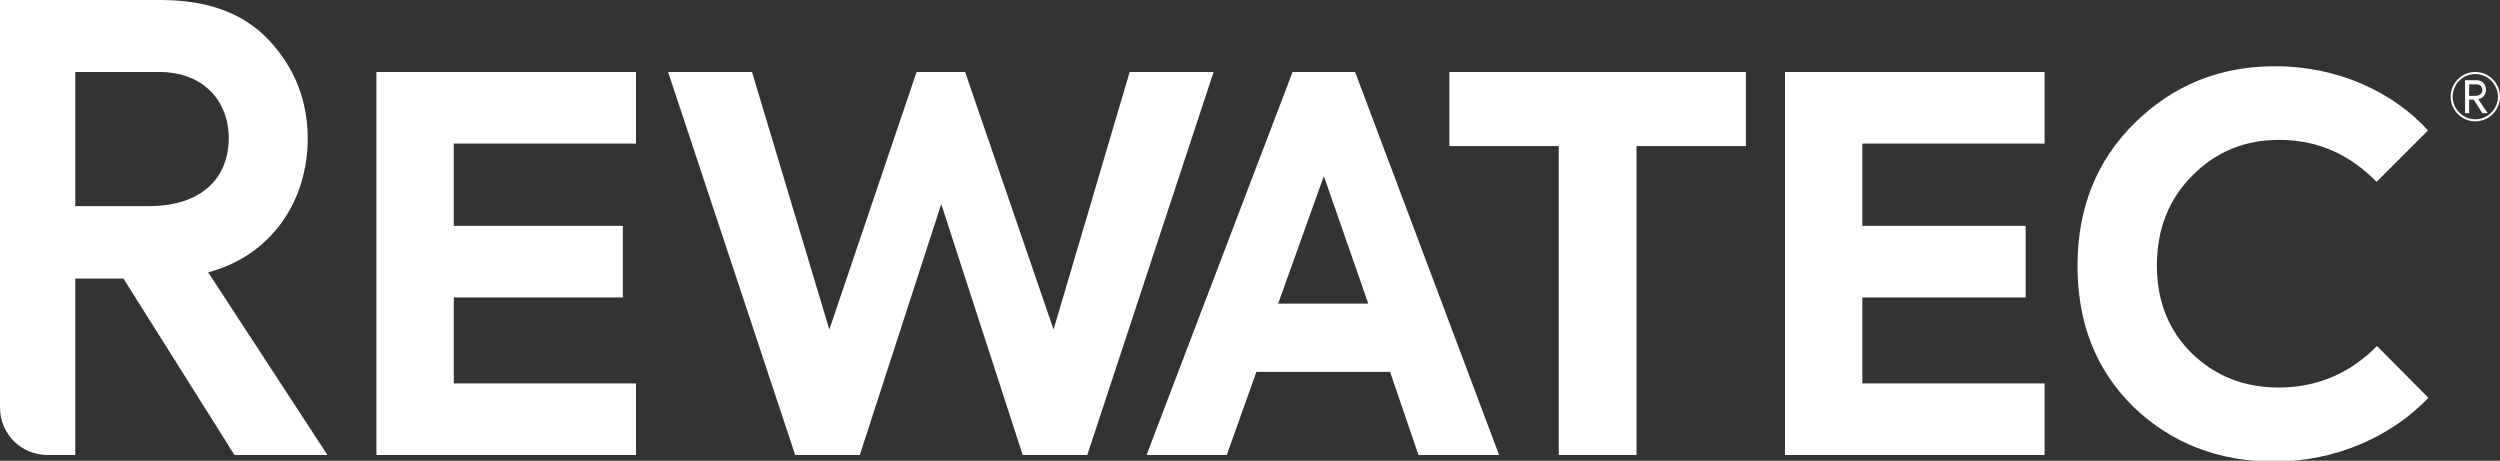 <?xml version="1.0" encoding="utf-8"?>
<!-- Generator: Adobe Illustrator 25.4.1, SVG Export Plug-In . SVG Version: 6.00 Build 0)  -->
<svg version="1.1" id="Layer_1" xmlns="http://www.w3.org/2000/svg" xmlns:xlink="http://www.w3.org/1999/xlink" x="0px" y="0px"
	 viewBox="0 0 607.7 112" style="enable-background:new 0 0 607.7 112;" xml:space="preserve">
<rect x="0" y="0" width="607.7" height="112" fill="#333333" stroke="none"/>
<style type="text/css">
	.st0{fill:#41B6E6;}
	.st1{fill:#FFFFFF;}
	.st2{fill:#E35205;}
	.st3{fill:#64A70B;}
	.st4{fill:#707372;}
	.st5{fill:#0077C8;}
	.st6{fill:#1D4289;}
</style>
<g>
	<path class="st1" d="M433.9,110.6V17.5h63.1v17.4h-44.3v20h39.7v17.4h-39.7v20.9h44.3v17.4H433.9z"/>
	<path class="st1" d="M50.6,66.2c16-4.3,24.2-18,24.2-32.5c0-9.3-3.2-17.2-9.3-23.8C59.4,3.3,50.6,0,39.1,0H0v99.1
		c0,6.3,5.1,11.5,11.5,11.5h6.8V67.7h11.7l27,42.9h22.6L50.6,66.2z M18.3,50.1V17.5h20.4c10.7,0,16.9,7,16.9,16.1
		c0,9.4-6.3,16.5-19.4,16.5H18.3z"/>
	<path class="st1" d="M91.5,110.6V17.5h63.1v17.4h-44.3v20h41.1v17.4h-41.1v20.9h44.3v17.4H91.5z"/>
	<path class="st1" d="M193.3,110.6l-30.9-93.1h20.4l18.8,62.6l21.2-62.6h11.8l21.5,62.6l18.5-62.6h20.4l-30.7,93.1h-15.7l-19.8-61
		l-19.8,61H193.3z"/>
	<path class="st1" d="M344.8,110.6l-6.9-20.2h-32.5l-7.2,20.2h-19.5l35.5-93.1h15.2l35,93.1H344.8z M321.8,42.8l-11.1,31h21.9
		L321.8,42.8z"/>
	<path class="st1" d="M378.9,35.5h-26.6v-18h72.1v18h-26.6v75.1h-18.9V35.5z"/>
	<path class="st1" d="M577.8,84.1c-6.6,6.7-14.6,10.1-23.9,10.1c-8.4,0-15.5-2.8-21.2-8.4c-5.7-5.7-8.4-12.7-8.4-21.3
		c0-8.8,2.9-16.1,8.6-21.8c5.7-5.8,12.7-8.7,21.2-8.7c9.1,0,16.9,3.4,23.6,10.2l12.5-12.5c-8.6-9.5-22.2-15.6-37.1-15.6
		c-13.4,0-24.7,4.5-34.1,13.7c-9.3,9.1-14,20.7-14,34.8c0,14,4.5,25.4,13.7,34.4c9.2,8.8,20.7,13.2,34.1,13.2
		c15.1,0,28.6-6.2,37.5-15.5L577.8,84.1z"/>
	<g>
		<g>
			<path class="st1" d="M600.2,20.5v2.8h1.5c1.1,0,1.7-0.6,1.7-1.4c0-0.8-0.5-1.4-1.4-1.4H600.2z M603.4,27.5l-2.1-3.3h-1.1v3.3h-1
				v-8h2.7c0.8,0,1.4,0.2,1.8,0.7c0.4,0.5,0.6,1,0.6,1.7c0,0.5-0.2,1-0.5,1.4c-0.3,0.4-0.8,0.7-1.4,0.8l2.3,3.4H603.4z"/>
			<path class="st1" d="M601.7,17.5c-3.3,0-6,2.7-6,6c0,3.3,2.7,6,6,6c3.3,0,6-2.7,6-6C607.7,20.2,605,17.5,601.7,17.5 M601.7,18
				c3,0,5.5,2.5,5.5,5.5c0,3-2.5,5.5-5.5,5.5c-3,0-5.5-2.5-5.5-5.5C596.2,20.5,598.6,18,601.7,18"/>
		</g>
	</g>
</g>
</svg>
